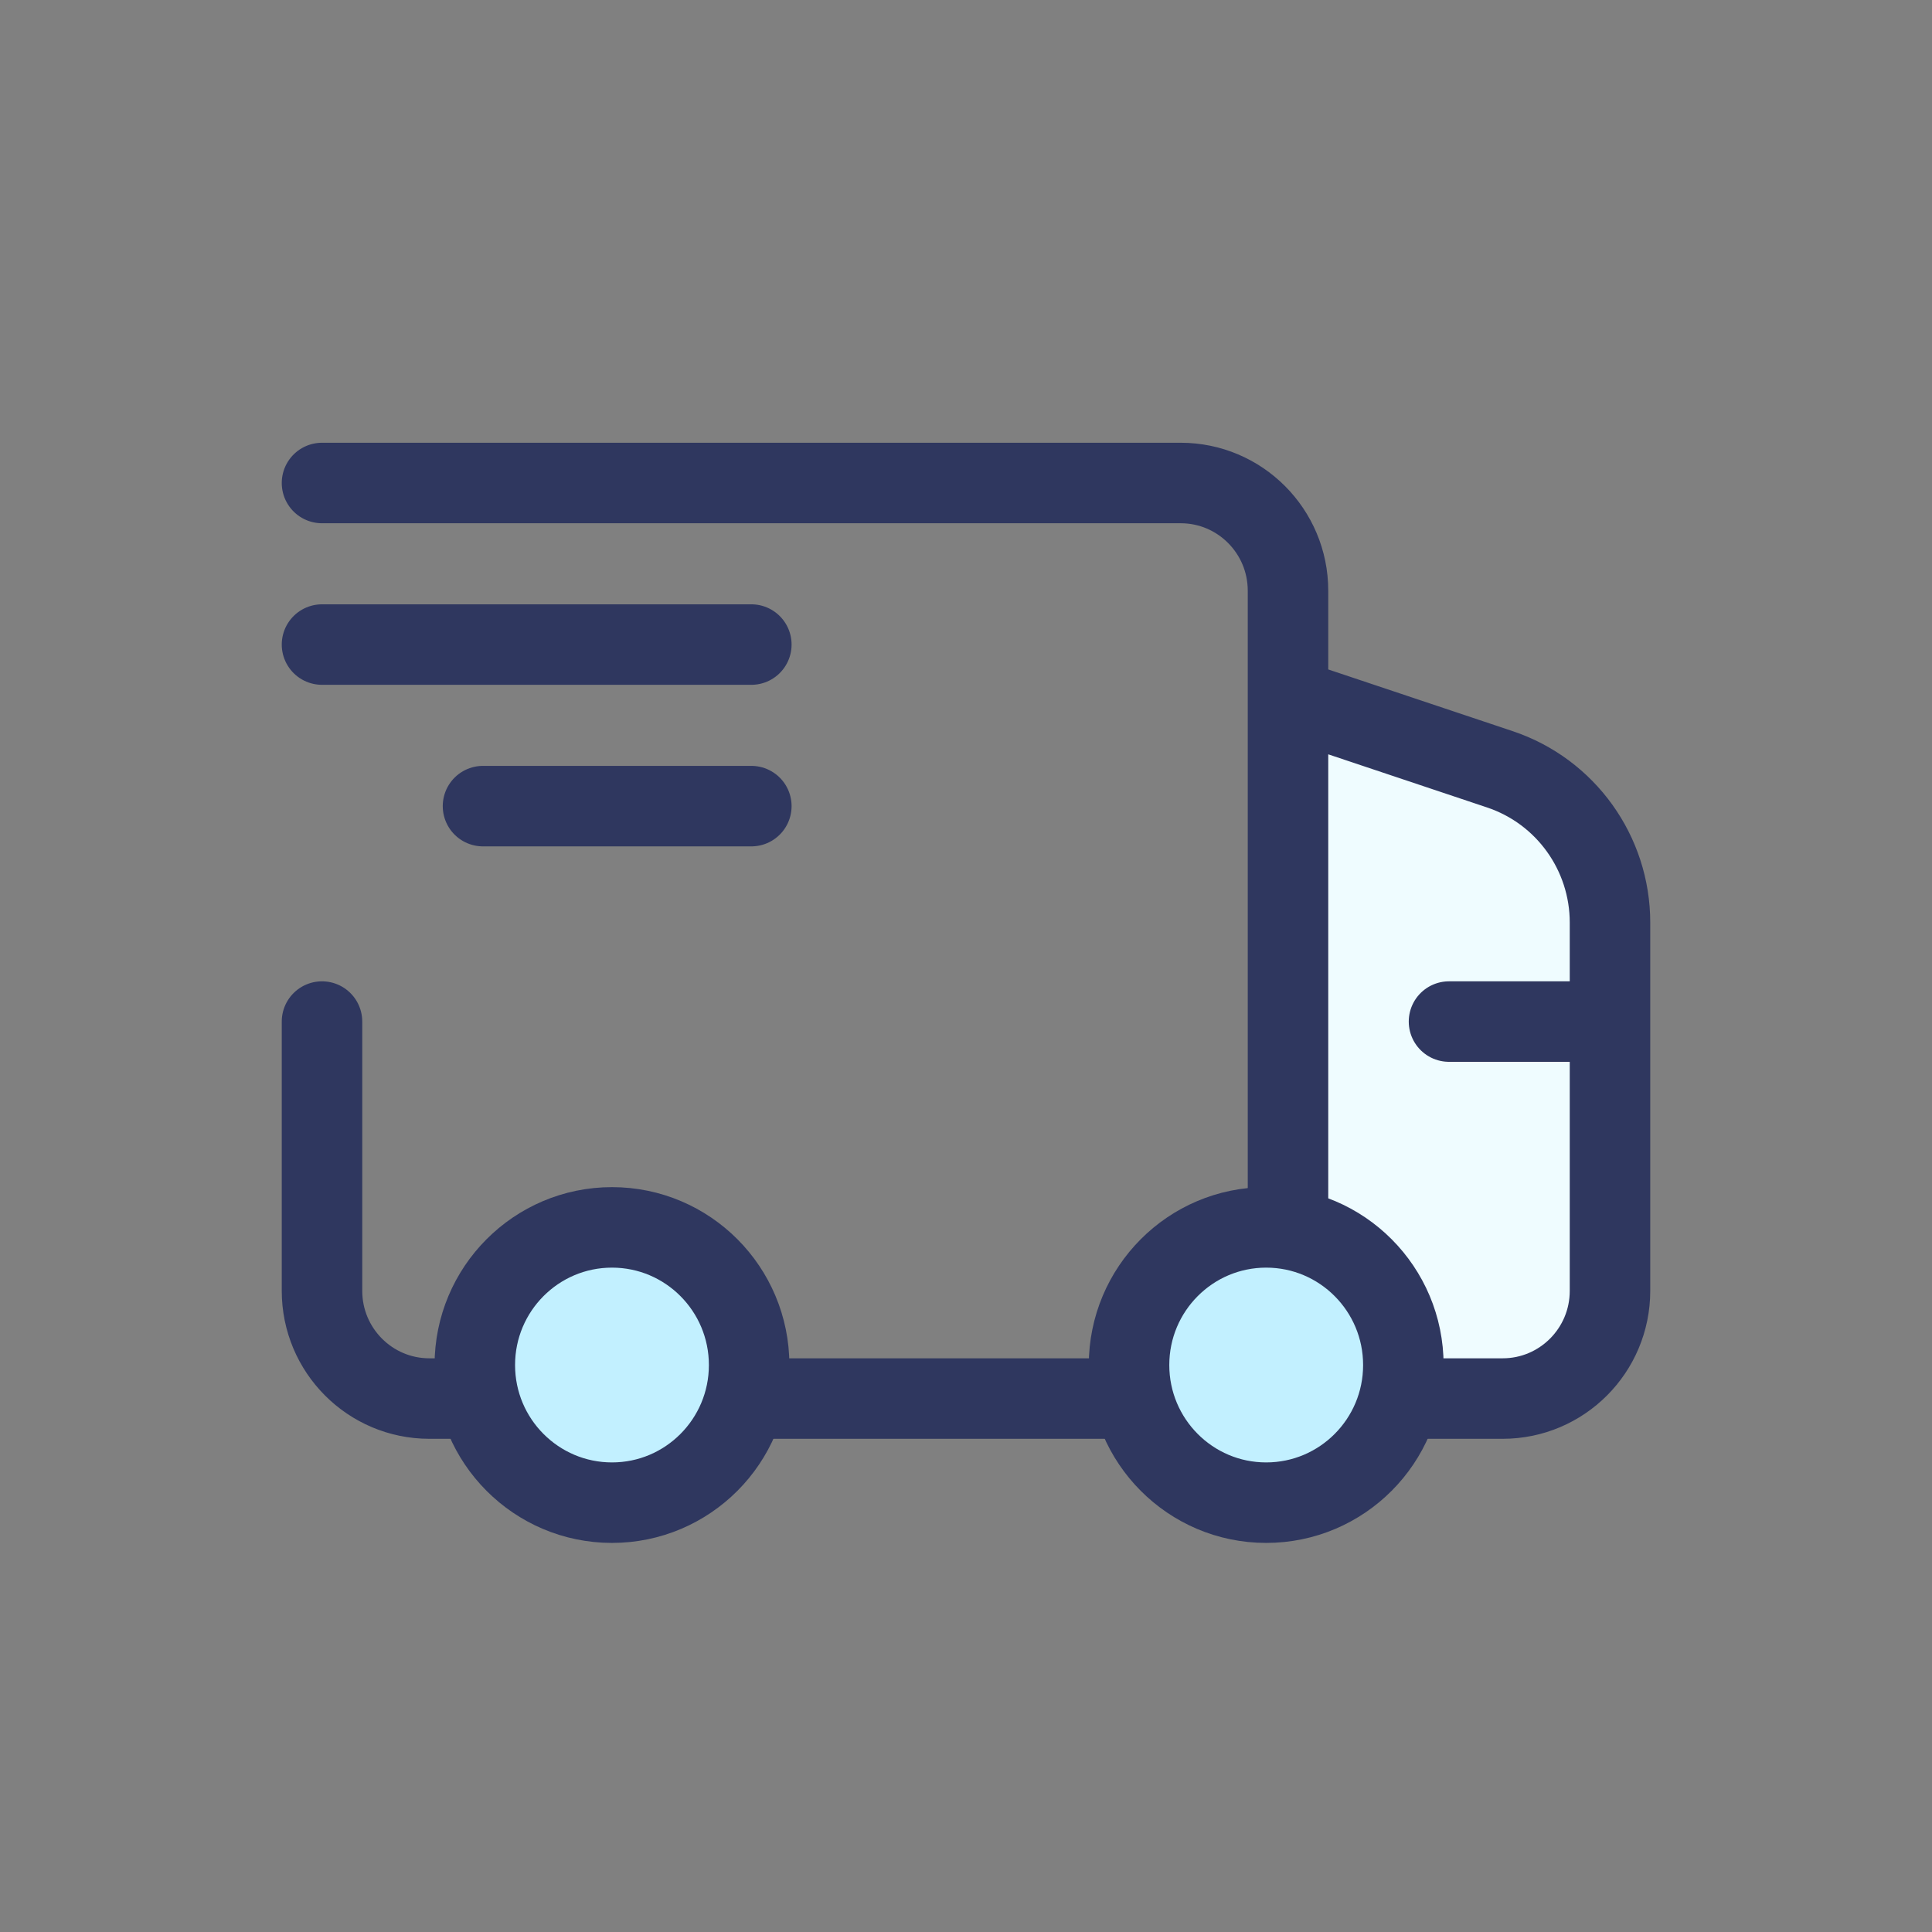 <svg xmlns="http://www.w3.org/2000/svg" width="72" height="72" viewBox="0 0 72 72" fill="none"><rect x="0" y="0" width="72" height="72" fill="#808080" stroke="none"/><path d="M56 52.12H48V26.028L55.897 28.67C58.347 29.49 60 31.791 60 34.382V38.071V48.106C60 50.323 58.209 52.12 56 52.12Z" fill="#EFFCFF"></path><path d="M12 38.071V48.106C12 50.323 13.791 52.12 16 52.12H56C58.209 52.12 60 50.323 60 48.106V34.382C60 31.791 58.347 29.49 55.897 28.67L48 26.028M48 26.028V22.014C48 19.797 46.209 18 44 18H12M48 26.028V52.12M60 38.071H54M28 24.021L12 24.021M28 30.042L18 30.042" stroke="#2F375F" stroke-width="3" stroke-linecap="round"></path><path fill-rule="evenodd" clip-rule="evenodd" d="M27.918 50.871C27.918 48.038 25.63 45.741 22.807 45.741C19.984 45.741 17.695 48.038 17.695 50.871C17.695 53.704 19.984 56 22.807 56C25.63 56 27.918 53.704 27.918 50.871Z" fill="#C2F0FF"></path><path fill-rule="evenodd" clip-rule="evenodd" d="M52.299 50.871C52.299 48.038 50.01 45.741 47.187 45.741C44.364 45.741 42.076 48.038 42.076 50.871C42.076 53.704 44.364 56 47.187 56C50.01 56 52.299 53.704 52.299 50.871Z" fill="#C2F0FF"></path><path fill-rule="evenodd" clip-rule="evenodd" d="M27.918 50.871C27.918 48.038 25.63 45.741 22.807 45.741C19.984 45.741 17.695 48.038 17.695 50.871C17.695 53.704 19.984 56 22.807 56C25.63 56 27.918 53.704 27.918 50.871Z" stroke="#2F375F" stroke-width="3" stroke-linecap="round" stroke-linejoin="round"></path><path fill-rule="evenodd" clip-rule="evenodd" d="M52.299 50.871C52.299 48.038 50.01 45.741 47.187 45.741C44.364 45.741 42.076 48.038 42.076 50.871C42.076 53.704 44.364 56 47.187 56C50.01 56 52.299 53.704 52.299 50.871Z" stroke="#2F375F" stroke-width="3" stroke-linecap="round" stroke-linejoin="round"></path></svg>